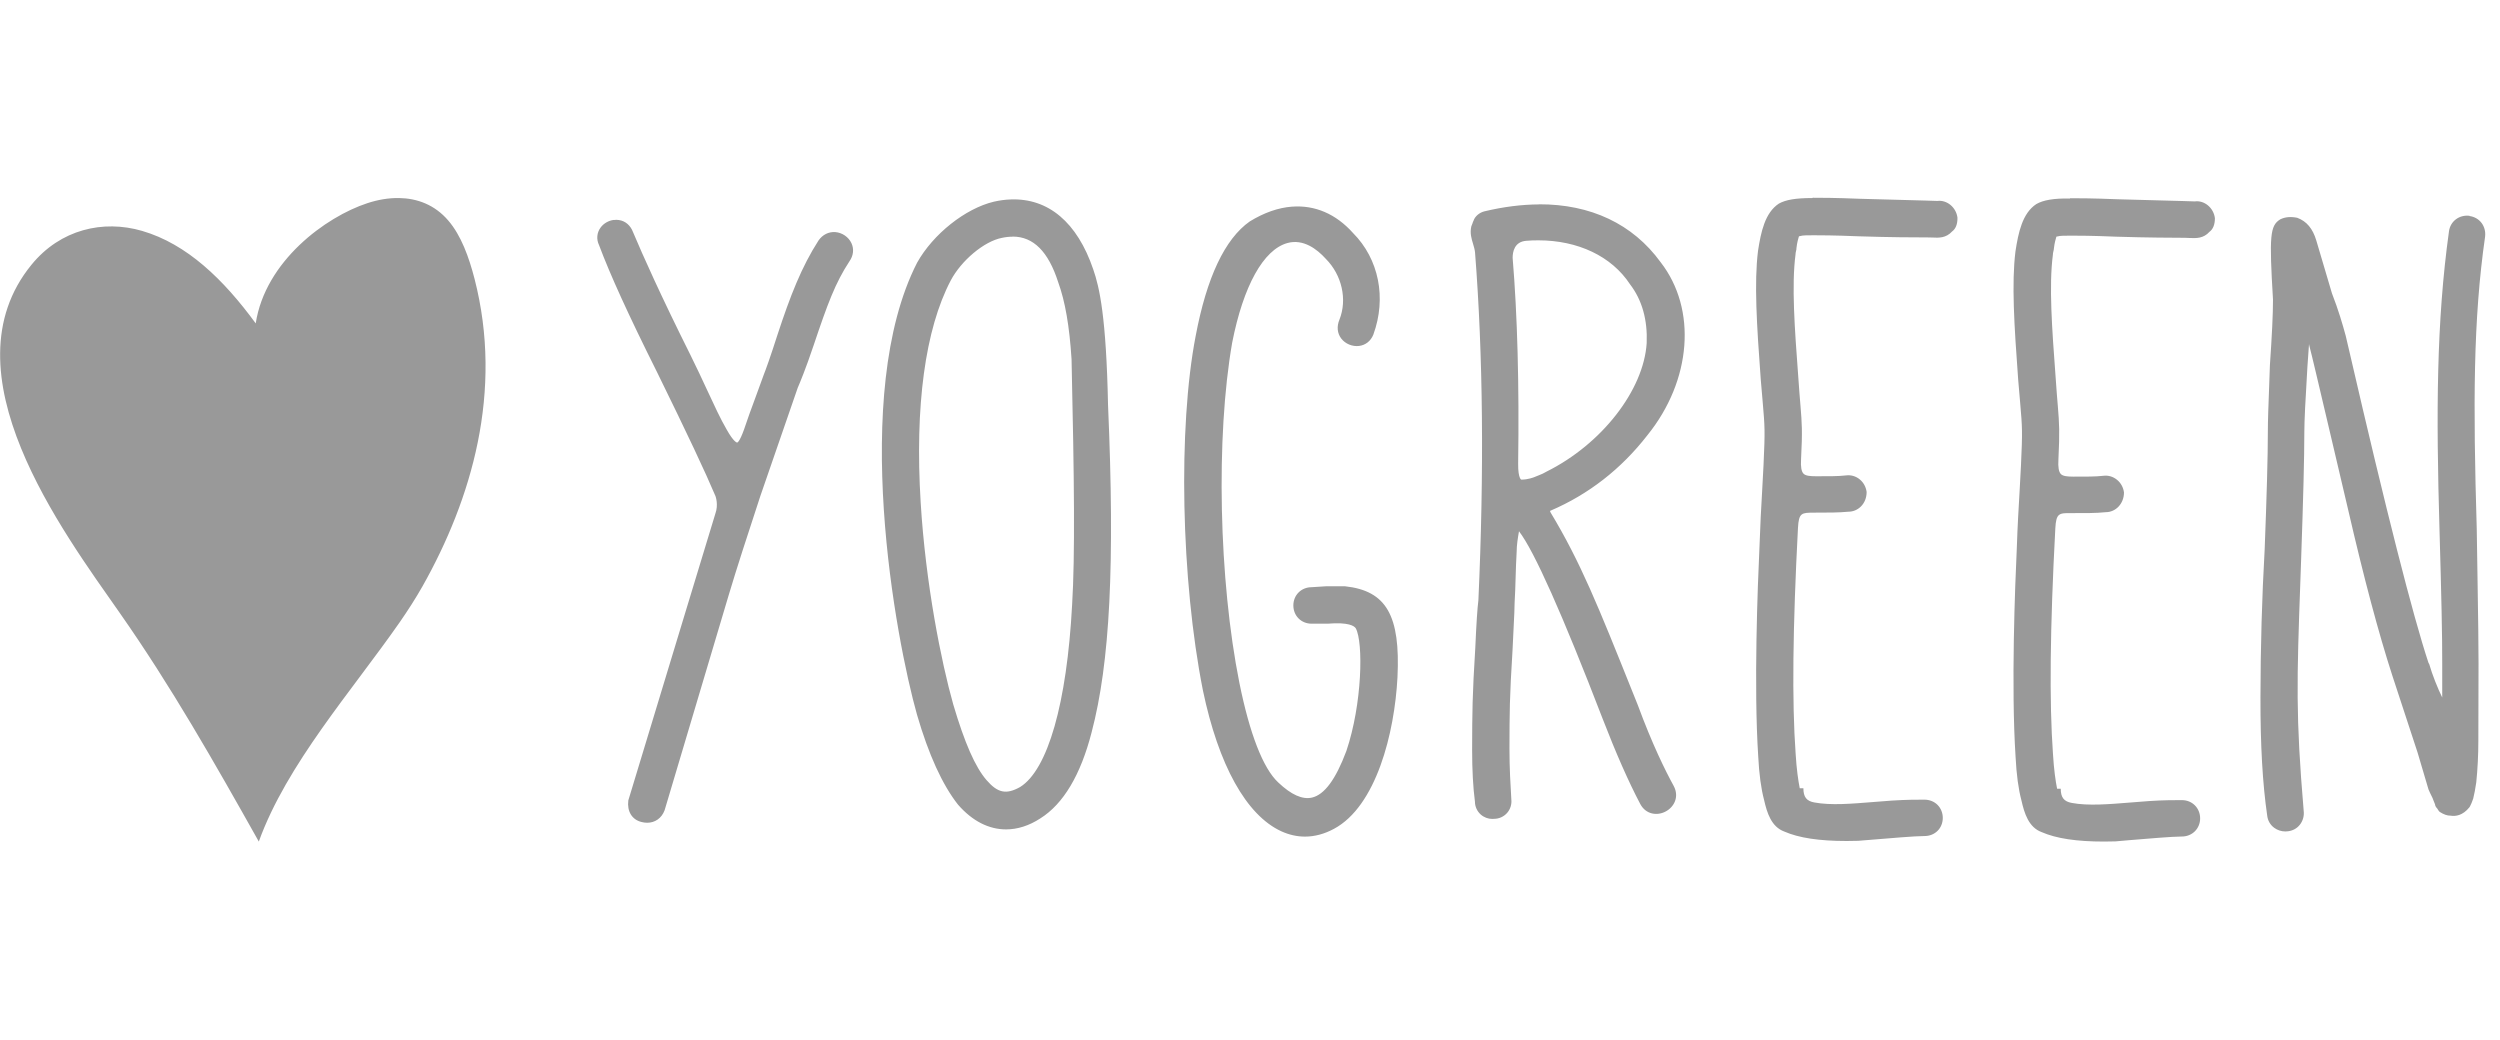 <svg height="42" viewBox="0 0 26.723 11.113" width="101" xmlns="http://www.w3.org/2000/svg">
  <path d="m4.266 2.117c-.115-.002-.231.019-.34.055-.445.146-1.091.619-1.193 1.285-.344-.47-.735-.849-1.215-.989-.416-.121-.873-.017-1.182.362-.938 1.149.325 2.838.947 3.727.544.777 1.004 1.586 1.483 2.439.298-.826.994-1.609 1.508-2.347.087-.126.169-.253.242-.382.524-.93.866-2.082.556-3.287-.06-.232-.143-.463-.281-.623-.146-.17-.334-.237-.525-.24zm15.107 0c-.176 0-.285.018-.359.06-.148.098-.191.303-.222.505-.042.341-.014.783.029 1.371.008.101.015.18.021.245.023.268.026.303.009.67-.004.088-.009.182-.015.282-.01.173-.021.368-.028.587-.02.427-.062 1.5-.014 2.246.01.195.031.349.063.469.031.137.077.286.216.337.155.068.373.101.667.101.039 0 .08-.001.122-.002.034-.003.087-.007.149-.012.183-.015.459-.039.56-.039h.001c.111 0 .195-.083.195-.194 0-.053-.02-.103-.056-.139-.036-.036-.086-.056-.142-.056-.076-0-.19 0-.347.01-.065.004-.129.01-.193.015-.236.019-.459.038-.635.005-.084-.015-.117-.059-.117-.152h-.039c-.016-.08-.034-.203-.044-.37-.04-.555-.031-1.344.025-2.413.009-.164.04-.162.172-.163.148 0.0.264 0.0.367-.01h0c.05 0 .098-.02.134-.056.039-.039.061-.093.061-.155-.007-.053-.033-.101-.073-.134-.042-.035-.095-.05-.148-.043-.081.01-.196.009-.319.009-.067-0-.113-.005-.135-.028-.022-.023-.031-.072-.026-.152.016-.308.009-.385-.006-.572-.006-.077-.015-.174-.024-.314-.039-.523-.072-.975-.029-1.306 0-.012.002-.022.005-.034.003-.012.006-.025.005-.034.007-.062.019-.099.025-.12.001-.002.001-.003.002-.005l.014-.003c.024-.008.076-.008.142-.008.059 0.0.216 0.0.481.011.342.011.595.012.736.012.017 0 .033.001.049.001.073.004.149.007.215-.065.038-.028.058-.077.057-.147-.014-.111-.113-.192-.215-.179-.014 0-.056-.001-.126-.004-.133-.004-.366-.011-.7-.019-.265-.011-.434-.011-.506-.011zm2.755.005c-.177-.003-.288.017-.362.06-.148.098-.191.303-.222.505-.042.341-.014.783.029 1.371.008.101.015.18.021.245.023.269.026.303.009.67-.004.088-.009.181-.015.281-.01.173-.022.369-.029.588-.02.427-.062 1.5-.014 2.246.01.195.031.349.063.469.031.137.077.287.216.338.155.068.373.101.667.101.039 0 .08-.001.122-.002.034-.003.087-.007.149-.013.183-.015.459-.039.56-.039 0 0 .001 0.0.001 0 .053 0 .103-.02.139-.056.036-.036.056-.085.056-.138 0-.053-.02-.103-.056-.139-.036-.036-.085-.056-.139-.056-.07 0-.188-.001-.35.01-.065.004-.129.01-.193.015-.236.019-.459.038-.634.005-.084-.015-.118-.059-.118-.152l-.039-0c-.016-.08-.034-.202-.044-.37-.04-.554-.032-1.344.025-2.413.009-.164.04-.164.172-.163.147 0 .264.001.367-.01h0c.108 0 .195-.092.195-.211-.007-.053-.033-.101-.073-.134-.042-.035-.094-.051-.148-.044-.082.01-.197.009-.319.009-.067-0-.113-.005-.135-.028-.022-.023-.031-.073-.026-.152.015-.308.009-.385-.006-.572-.006-.077-.015-.173-.024-.314-.039-.523-.072-.975-.029-1.306 0-.012.002-.023.005-.034.003-.012.006-.025.006-.034.007-.062.019-.099.025-.12.001-.002.001-.003.001-.005l.014-.003c.024-.008.076-.008.147-.008.066 0.0.221 0.0.477.011.348.011.6.011.736.012.017 0 .033.001.049.002.073.003.149.006.214-.066.038-.028.058-.077.058-.146-.014-.112-.114-.193-.215-.179-.014 0-.056-.001-.126-.004-.133-.004-.366-.011-.701-.019-.265-.011-.434-.011-.506-.011zm-11.326.01c-.058.002-.117.01-.179.024-.305.073-.649.346-.82.652-.719 1.406-.229 4.025-.001 4.832.124.427.271.749.438.961.153.176.33.265.514.265.121 0 .246-.039.367-.118.246-.155.43-.464.547-.918.197-.747.25-1.795.176-3.501-.019-.937-.091-1.258-.158-1.449-.171-.504-.481-.764-.885-.748zm5.65.053c-.184.001-.379.025-.584.074-.055.013-.102.055-.116.098-.007.013-.01.023-.013.033-.002.006-.004.012-.008.02l-.004.011c-.016.071.002.13.019.186.009.031.018.06.021.09.086 1.098.098 2.35.036 3.719-.011.085-.022.255-.033.506-.032.515-.033.684-.034 1.092-0.0.214.01.404.03.555-0.0.053.023.103.062.138.035.031.08.047.122.047.007 0 .014-0.0.021-.001h0c.053 0 .103-.023.138-.062.036-.04.052-.095.046-.146-.009-.146-.02-.339-.02-.541.001-.395.001-.543.033-1.056.004-.095.008-.178.012-.249.006-.118.01-.203.01-.253.006-.092.008-.183.011-.276.003-.088.005-.177.011-.271 0-.071.013-.152.025-.22.162.21.463.885.896 2.009.139.36.277.673.4.906.061.115.183.128.271.081.09-.047.149-.156.087-.273-.09-.164-.23-.447-.384-.865l-.053-.132c-.372-.929-.559-1.395-.879-1.926-.002-.005-.005-.011-.007-.017l.004-.002c.409-.175.758-.447 1.038-.808.473-.586.531-1.347.141-1.849-.298-.41-.749-.621-1.301-.619zm-2.642.024c-.146.011-.298.064-.451.158-.266.187-.46.598-.578 1.223-.19.98-.157 2.609.077 3.789.167.8.464 1.335.838 1.507.083.038.168.057.253.057.104 0 .208-.028.31-.083.452-.242.648-1.024.679-1.62.032-.661-.118-.925-.561-.973h-.202l-.155.01h-0c-.053 0-.103.02-.139.056-.036.036-.056.085-.056.139-0.0.111.084.195.195.195h.172c.223-.018.284.024.3.049.082.147.07.807-.1 1.311-.114.305-.235.468-.368.499-.102.023-.221-.029-.362-.163-.161-.151-.304-.519-.414-1.064-.22-1.099-.253-2.628-.077-3.636.119-.606.334-.994.59-1.065.171-.047.317.065.411.169.172.173.231.434.146.649-.031.073-.024.147.019.203.044.057.119.088.191.079.069-.009.124-.052.152-.121.143-.392.059-.809-.217-1.086-.183-.205-.408-.3-.651-.282zm12.59.098c-.112-.014-.208.058-.222.167-.134.965-.138 1.937-.101 3.192.02.686.03 1.151.029 1.423l-0.0.367c-.047-.095-.107-.244-.139-.357l-.008-.014c-.167-.504-.452-1.623-.845-3.326-.021-.093-.035-.153-.04-.171-.035-.128-.077-.272-.147-.453l-.167-.564c-.038-.127-.102-.205-.204-.243-.07-.014-.13-.009-.182.017-.109.068-.118.173-.077.858-0.0.153-.011.382-.033.7l-.008.226c-.008.207-.014.37-.014.488-0.0.261-.012.683-.034 1.254-.029.509-.044 1.041-.045 1.584-.001.513.023.926.072 1.263.006.054.033.1.075.131.034.025.076.039.12.039.009 0 .018-.001.027-.002.052-.006.097-.031.128-.071.032-.041.047-.095.04-.148-.086-1.017-.074-1.382-.035-2.467l.008-.229c.022-.627.034-1.082.034-1.353 0-.112.011-.34.033-.699.005-.081.011-.166.017-.241.002.007.003.014.004.02.028.105.097.402.213.894l.203.864c.166.72.324 1.314.47 1.764l.271.826.116.392c.011.028.023.05.032.069.008.016.015.029.02.046l.018.045c.002.019.01.03.026.048.004.007.009.017.019.028l.007.006c.04.026.08.04.113.039.053.009.131 0.0.203-.09l.006-.01c.011-.022.022-.045.034-.082.012-.049.023-.105.033-.175.014-.14.022-.289.022-.444l.002-.827c0-.194-.004-.487-.01-.858l-.009-.578c-.04-1.343-.038-2.239.089-3.124.014-.112-.058-.208-.168-.222zm-19.841.044c-.054.007-.107.037-.139.081-.041.055-.047.126-.017.188.118.315.314.746.619 1.356.325.662.518 1.072.626 1.328 0.0.001.034.09-.002.188-.058.19-.165.541-.321 1.056-.154.508-.356 1.174-.609 2.008-.015.117.039.206.141.231.021.005.041.008.06.008.084 0 .155-.048.187-.134l.686-2.303c.084-.281.197-.629.337-1.055l.4-1.158c.019-.043.086-.203.17-.454.15-.446.231-.666.383-.898.043-.061.05-.132.021-.194-.031-.066-.099-.112-.172-.118-.071-.005-.136.027-.18.09-.182.283-.303.595-.438 1.006-.077.241-.128.381-.147.428-.031.088-.062.173-.093.255-.042.113-.082.222-.118.331-.047.131-.07.14-.074.14-.001 0-.035-.002-.111-.138-.067-.115-.133-.258-.21-.424-.054-.116-.111-.24-.176-.37-.319-.639-.511-1.069-.615-1.316-.027-.073-.082-.121-.152-.131-.018-.003-.037-.003-.055 0zm4.266.178c.221 0 .381.16.486.487.075.207.12.468.143.824.029 1.296.038 2.098.006 2.624-.056 1.054-.26 1.765-.556 1.949-.149.083-.239.064-.359-.074-.121-.14-.234-.397-.356-.81-.127-.45-.295-1.286-.348-2.159-.063-1.03.048-1.85.321-2.371.113-.214.357-.419.546-.456.041-.009.08-.013.118-.013zm5.618.04c.424 0 .784.17.981.47.129.168.188.38.178.628-.032.504-.481 1.081-1.07 1.374-.034.02-.047.025-.079.038-.014.005-.03.012-.052.021-.002.001-.066.027-.137.027-.005.001-.012-.006-.018-.021-.009-.021-.019-.064-.018-.15.012-.845-.008-1.587-.059-2.2 0-.064.019-.172.145-.182.044-.004.088-.005.13-.005z" fill="#999" stroke-width=".306"/>
</svg>
